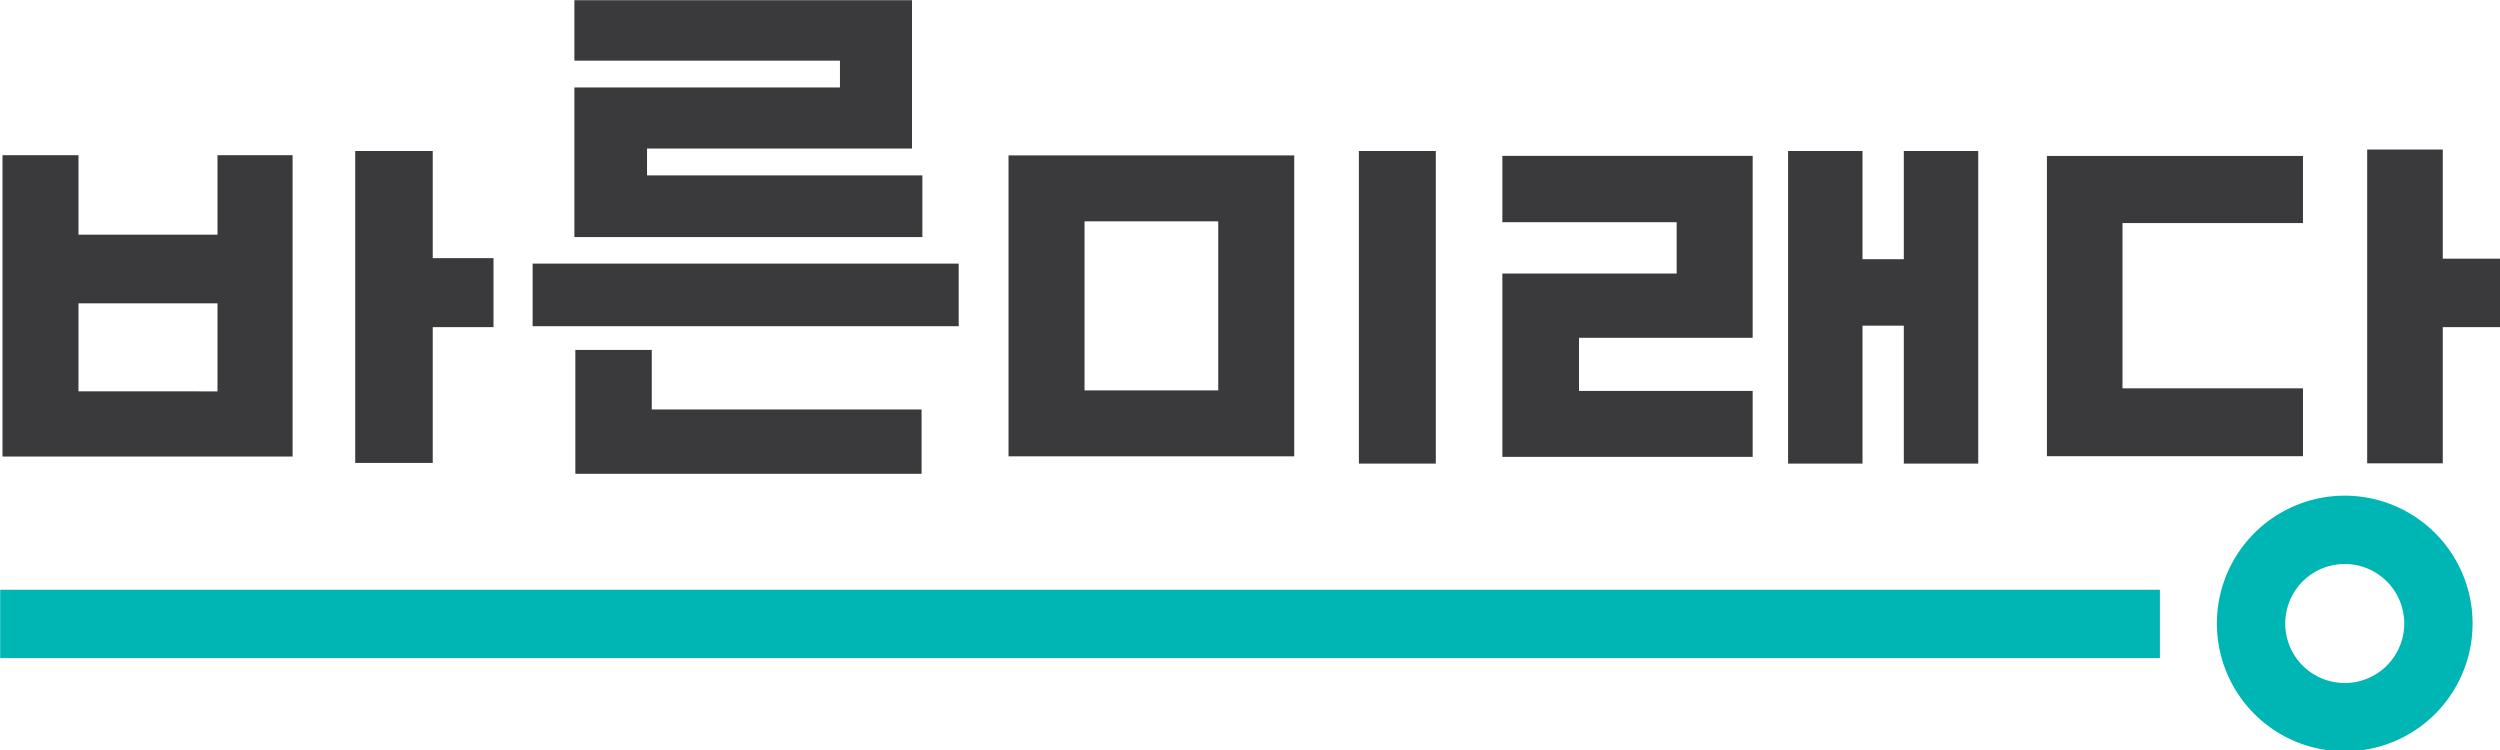 <?xml version="1.0" encoding="UTF-8" standalone="no"?>
<!-- Created with Inkscape (http://www.inkscape.org/) -->

<svg
   xmlns:dc="http://purl.org/dc/elements/1.1/"
   xmlns:cc="http://creativecommons.org/ns#"
   xmlns:rdf="http://www.w3.org/1999/02/22-rdf-syntax-ns#"
   xmlns:svg="http://www.w3.org/2000/svg"
   xmlns="http://www.w3.org/2000/svg"
   xmlns:sodipodi="http://sodipodi.sourceforge.net/DTD/sodipodi-0.dtd"
   xmlns:inkscape="http://www.inkscape.org/namespaces/inkscape"
   width="193.779mm"
   height="58.132mm"
   viewBox="0 0 193.779 58.132"
   version="1.1"
   id="svg1413"
   inkscape:version="0.92.2 (5c3e80d, 2017-08-06)"
   sodipodi:docname="Righteous Future Party Logo.svg">
  <defs
     id="defs1407" />
  <sodipodi:namedview
     id="base"
     pagecolor="#ffffff"
     bordercolor="#666666"
     borderopacity="1.0"
     inkscape:pageopacity="0.0"
     inkscape:pageshadow="2"
     inkscape:zoom="0.84736734"
     inkscape:cx="558.41284"
     inkscape:cy="-112.59859"
     inkscape:document-units="mm"
     inkscape:current-layer="layer1"
     showgrid="false"
     fit-margin-top="0"
     fit-margin-left="0"
     fit-margin-right="0"
     fit-margin-bottom="0"
     inkscape:lockguides="true"
     inkscape:window-width="1920"
     inkscape:window-height="1018"
     inkscape:window-x="-8"
     inkscape:window-y="-8"
     inkscape:window-maximized="1" />
  <g
     inkscape:label="Layer 1"
     inkscape:groupmode="layer"
     id="layer1"
     transform="translate(-152.922,-135.746)">
    <path
       style="opacity:1;fill:#3a3a3c;fill-opacity:1;stroke:none;stroke-width:10.504;stroke-linecap:round;stroke-linejoin:miter;stroke-miterlimit:4;stroke-dasharray:none;stroke-dashoffset:0;stroke-opacity:1"
       d="m 136.25,81.428 v 91.25 h 22.678 v -39.73 h 17.77 V 112.768 H 158.928 V 81.428 Z M 33.082,82.668 V 170.803 H 117.936 V 82.668 H 95.965 V 105.9 H 55.307 V 82.668 Z m 22.225,43.311 h 40.658 v 25.758 H 55.307 Z"
       transform="matrix(0.265,0,0,0.265,144.349,125.871)"
       id="rect1969"
       inkscape:connector-curvature="0" />
    <path
       style="opacity:1;fill:#3a3a3c;fill-opacity:1;stroke:none;stroke-width:8.017;stroke-linecap:round;stroke-linejoin:miter;stroke-miterlimit:4;stroke-dasharray:none;stroke-dashoffset:0;stroke-opacity:1"
       d="M 200.357,37.322 V 55 h 77.678 v 7.857 H 200.357 V 106.607 H 302.143 V 88.57 h -80.535 v -7.855 h 77.5 V 37.322 Z m -12.217,77.039 v 18.309 h 124.627 v -18.309 z m 12.5,25.254 v 36.238 h 101.27 v -18.814 h -78.92 v -17.424 z"
       transform="matrix(0.265,0,0,0.265,144.349,125.871)"
       id="rect2031"
       inkscape:connector-curvature="0" />
    <path
       style="opacity:1;fill:#3a3a3c;fill-opacity:1;stroke:none;stroke-width:7.488;stroke-linecap:round;stroke-linejoin:miter;stroke-miterlimit:4;stroke-dasharray:none;stroke-dashoffset:0;stroke-opacity:1"
       d="m 555.359,81.43 v 91.43 h 21.77 v -40.344 h 12.08 v 40.344 h 21.77 V 81.43 H 589.209 V 113.074 H 577.129 V 81.43 Z m -83.574,1.428 v 19.4 h 50.984 v 15.004 l -50.984,0.002 v 53.631 H 545 v -19.287 h -50.793 v -15.533 H 522.77 545 V 82.857 Z"
       transform="matrix(0.265,0,0,0.265,144.349,125.871)"
       id="rect2080"
       inkscape:connector-curvature="0" />
    <path
       style="opacity:1;fill:#3a3a3c;fill-opacity:1;stroke:none;stroke-width:8;stroke-linecap:round;stroke-linejoin:miter;stroke-miterlimit:4;stroke-dasharray:none;stroke-dashoffset:0;stroke-opacity:1"
       d="m 429.822,81.428 v 91.43 h 22.5 V 81.428 Z m -102.479,1.281 v 88.037 h 83.572 V 82.709 Z m 22.232,19.287 h 39.107 v 49.463 h -39.107 z"
       transform="matrix(0.265,0,0,0.265,144.349,125.871)"
       id="rect2098"
       inkscape:connector-curvature="0" />
    <path
       style="opacity:1;fill:#3a3a3c;fill-opacity:1;fill-rule:evenodd;stroke:none;stroke-width:1px;stroke-linecap:butt;stroke-linejoin:miter;stroke-opacity:1"
       d="m 724.742,80.998 v 91.793 h 22.113 v -39.846 h 17.941 V 112.916 H 746.855 V 80.998 Z M 631.072,82.875 v 87.83 h 74.895 v -19.846 h -52.791 v -48.34 h 52.789 V 82.875 Z"
       transform="matrix(0.265,0,0,0.265,144.349,125.871)"
       id="path2171"
       inkscape:connector-curvature="0" />
    <path
       style="opacity:1;fill:#00b6b5;fill-opacity:1;stroke:none;stroke-width:9.341;stroke-linecap:round;stroke-linejoin:miter;stroke-miterlimit:4;stroke-dasharray:none;stroke-dashoffset:0;stroke-opacity:1"
       d="m 718.18,182.244 a 37.395,37.395 0 0 0 -37.395,37.395 37.395,37.395 0 0 0 37.395,37.396 37.395,37.395 0 0 0 37.395,-37.396 37.395,37.395 0 0 0 -37.395,-37.395 z m 0,19.988 a 17.407,17.407 0 0 1 17.406,17.406 17.407,17.407 0 0 1 -17.406,17.406 17.407,17.407 0 0 1 -17.406,-17.406 17.407,17.407 0 0 1 17.406,-17.406 z m -685.777,7.523 v 19.988 H 664.115 v -19.988 z"
       transform="matrix(0.265,0,0,0.265,144.349,125.871)"
       id="path2181"
       inkscape:connector-curvature="0" />
  </g>
</svg>
